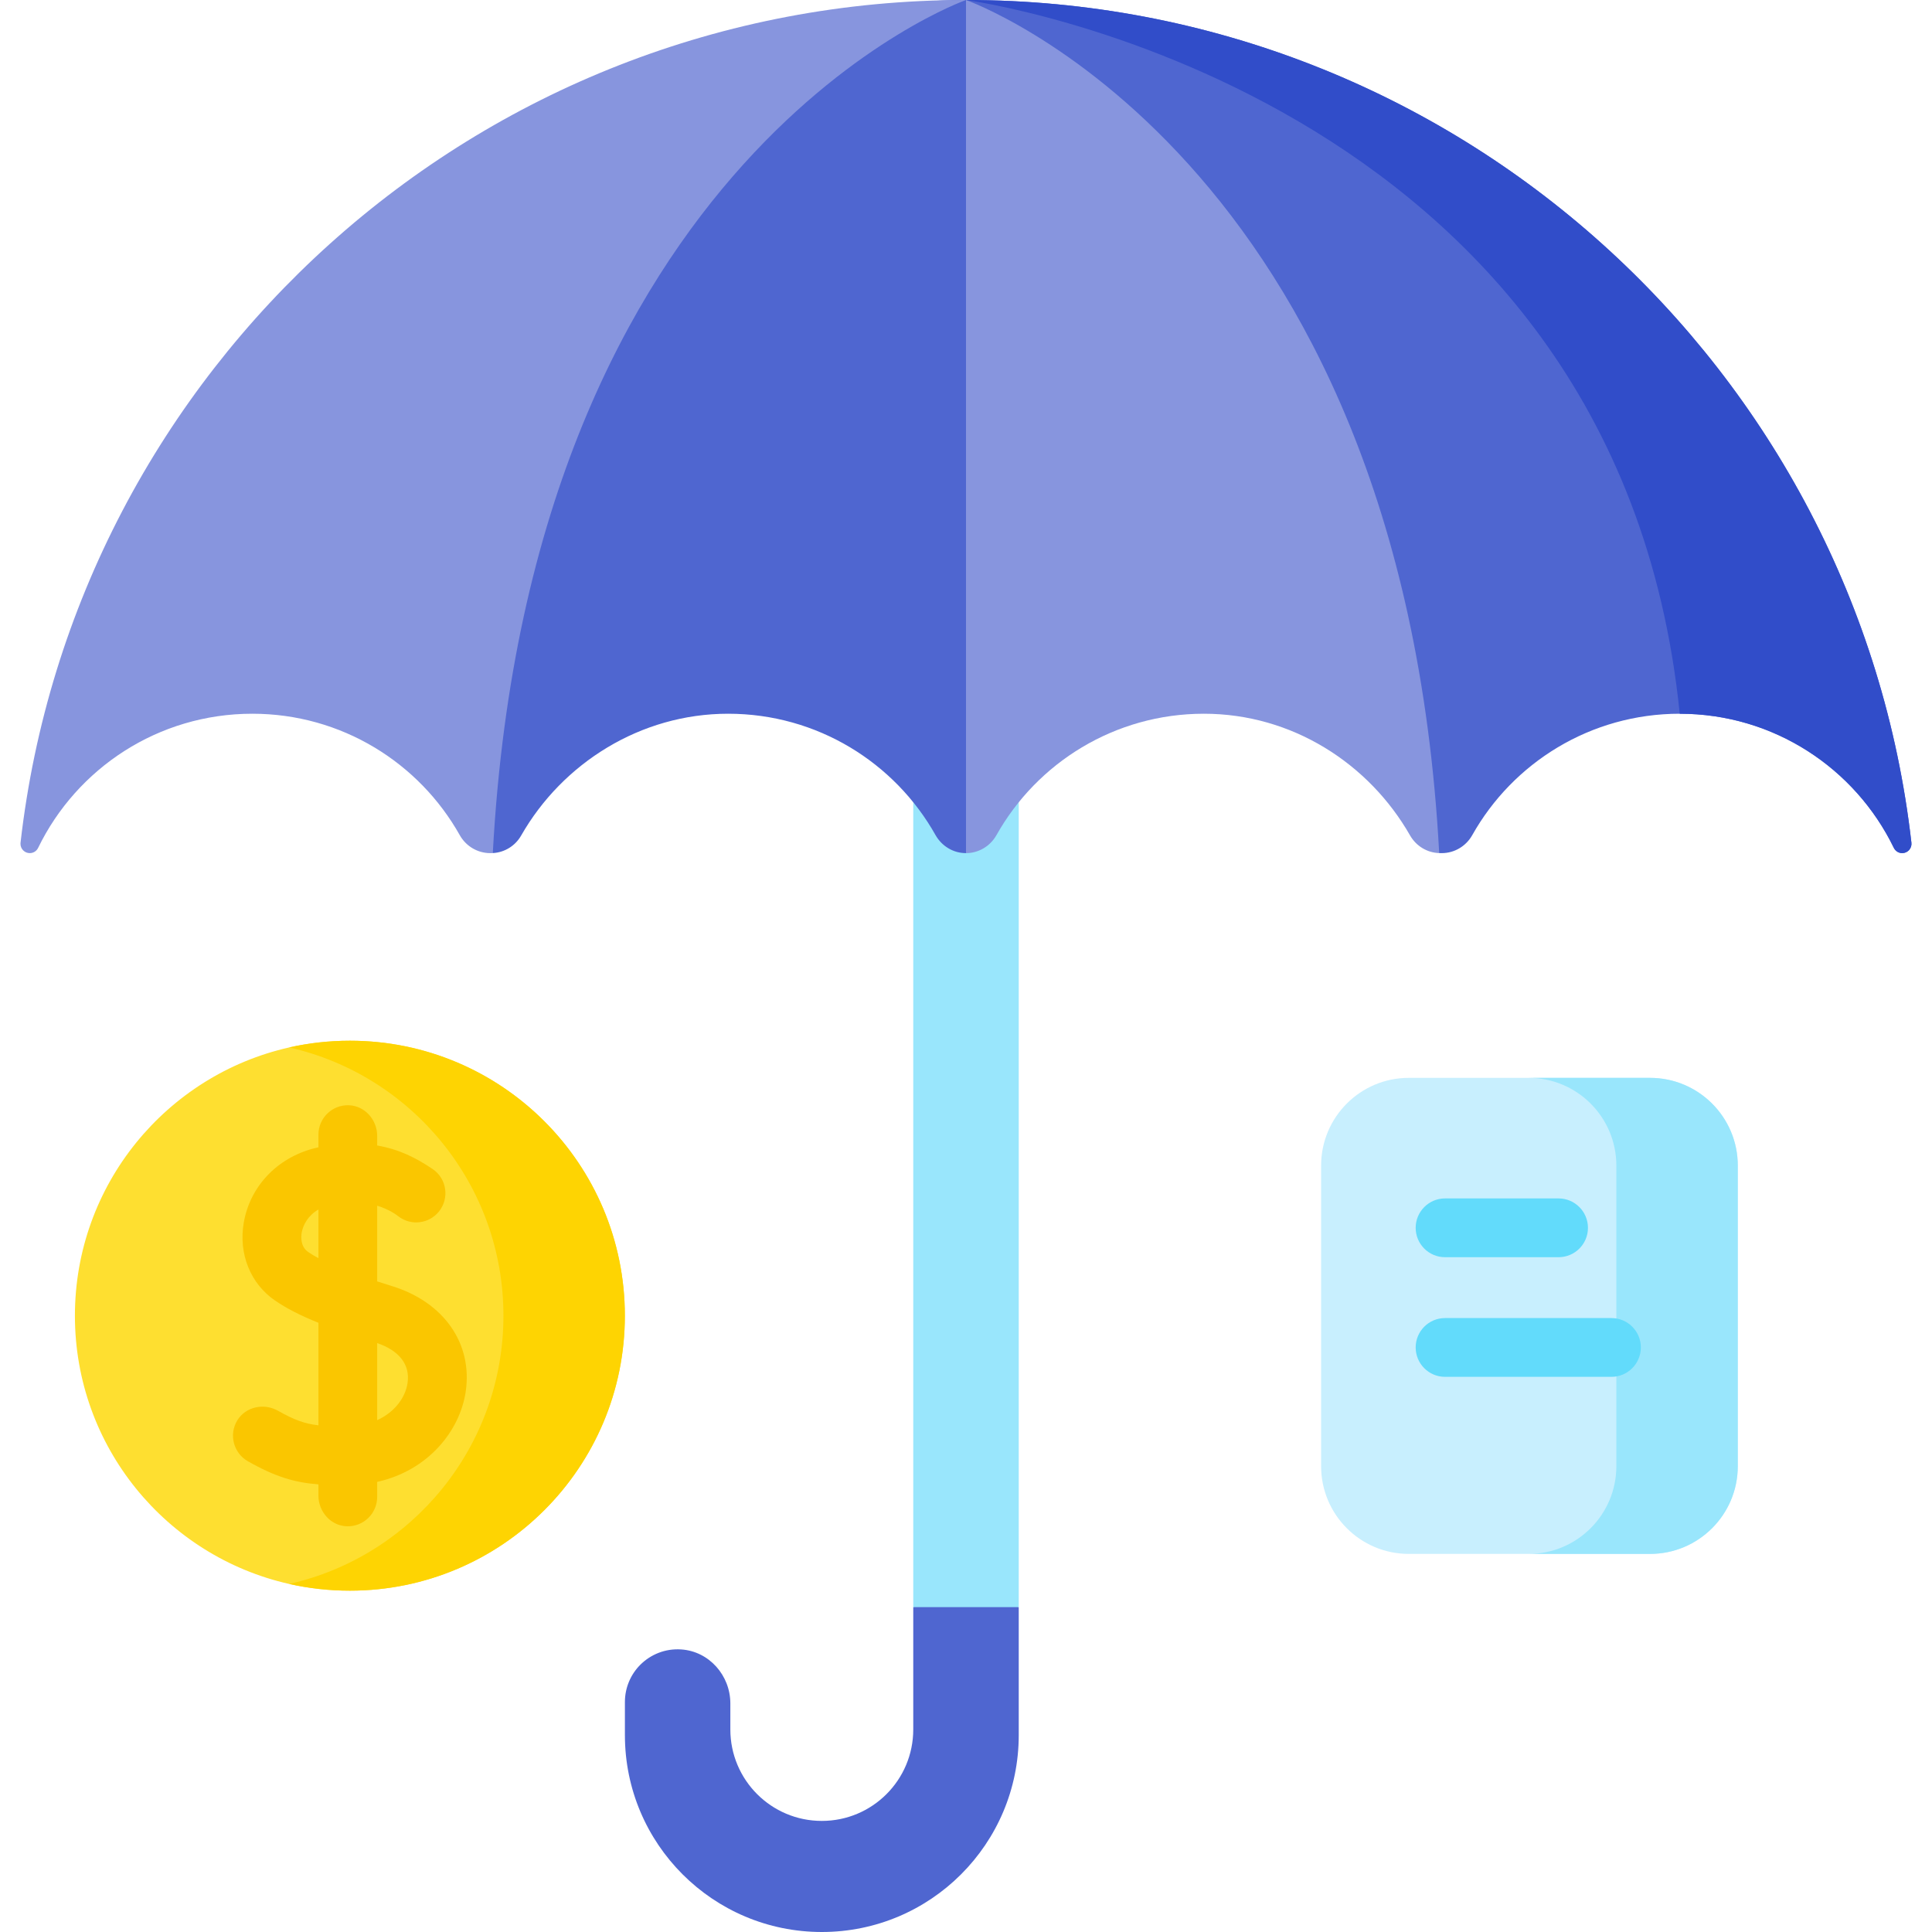 <svg width="40" height="40" viewBox="0 0 40 40" fill="none" xmlns="http://www.w3.org/2000/svg">
<path d="M18.908 33.274V35.806C18.908 36.853 18.061 37.7 17.015 37.7H17.014C15.969 37.7 15.121 36.853 15.121 35.806V35.268C15.121 34.689 14.683 34.189 14.105 34.15C13.774 34.127 13.472 34.253 13.257 34.467C13.06 34.664 12.938 34.938 12.938 35.239V35.923C12.938 38.175 14.763 40 17.015 40C19.267 40 21.092 38.175 21.092 35.923V33.274L20 32.731L18.908 33.274Z" fill="#4F66D0"/>
<path d="M18.908 11.355H21.092V33.274H18.908V11.355Z" fill="#99E6FC"/>
<path d="M12.937 27.241C12.937 30.385 10.389 32.933 7.244 32.933C6.812 32.933 6.391 32.885 5.987 32.794C3.447 32.222 1.551 29.952 1.551 27.241C1.551 24.529 3.447 22.259 5.987 21.686C6.391 21.595 6.812 21.547 7.244 21.547C10.389 21.547 12.937 24.096 12.937 27.241Z" fill="#FEDF30"/>
<path d="M12.937 27.241C12.937 30.385 10.389 32.933 7.245 32.933C6.812 32.933 6.391 32.885 5.987 32.794C8.526 32.222 10.423 29.952 10.423 27.241C10.423 24.529 8.526 22.259 5.987 21.686C6.391 21.595 6.812 21.547 7.245 21.547C10.389 21.547 12.937 24.096 12.937 27.241Z" fill="#FED402"/>
<path d="M35.979 24.133V30.355C35.979 31.358 35.166 32.172 34.162 32.172H29.168C28.164 32.172 27.352 31.358 27.352 30.355V24.133C27.352 23.13 28.164 22.316 29.168 22.316H34.162C35.166 22.316 35.979 23.13 35.979 24.133Z" fill="#C8EFFE"/>
<path d="M35.979 24.133V30.355C35.979 31.358 35.166 32.172 34.162 32.172H31.648C32.651 32.172 33.465 31.358 33.465 30.355V24.133C33.465 23.13 32.651 22.316 31.648 22.316H34.162C35.166 22.316 35.979 23.13 35.979 24.133Z" fill="#99E6FC"/>
<path d="M39.383 17.663C39.308 17.663 39.242 17.62 39.209 17.553C38.411 15.909 36.726 14.777 34.777 14.777C32.932 14.777 31.323 15.791 30.48 17.293C30.351 17.52 30.112 17.663 29.851 17.663H29.82C29.813 17.663 29.805 17.663 29.797 17.662C29.797 17.662 26.721 13.709 24.899 13.709C23.053 13.709 20 17.663 20 17.663C19.869 17.663 19.744 17.628 19.636 17.563C19.527 17.499 19.436 17.406 19.371 17.293C18.528 15.791 16.92 14.777 15.075 14.777C13.26 14.777 11.645 15.802 10.791 17.297C10.669 17.512 10.448 17.649 10.203 17.662C10.191 17.663 7.069 13.445 5.225 13.445C2.479 13.445 9.881 0 20 0C30.119 0 38.457 7.629 39.574 17.449C39.587 17.563 39.497 17.663 39.383 17.663Z" fill="#4F66D0"/>
<path d="M20 0C20 0 10.98 3.181 10.203 17.662C10.19 17.663 10.177 17.663 10.165 17.663H10.149C9.888 17.663 9.648 17.52 9.52 17.293C8.677 15.791 7.069 14.777 5.224 14.777C3.273 14.777 1.589 15.909 0.79 17.553C0.758 17.62 0.692 17.663 0.617 17.663C0.51 17.663 0.424 17.576 0.424 17.471C0.424 17.464 0.425 17.456 0.425 17.449C1.543 7.629 9.88 0 20 0Z" fill="#8795DE"/>
<path d="M29.797 17.662C29.547 17.655 29.319 17.516 29.194 17.297C28.342 15.805 26.748 14.777 24.926 14.777C23.081 14.777 21.472 15.791 20.629 17.293C20.5 17.52 20.261 17.663 20 17.663V0C20 0 29.02 3.181 29.797 17.662Z" fill="#8795DE"/>
<path d="M39.383 17.663C39.308 17.663 39.242 17.62 39.209 17.553C38.411 15.909 36.726 14.777 34.777 14.777C33.465 1.798 20 0 20 0C30.119 0 38.456 7.629 39.574 17.449C39.587 17.563 39.497 17.663 39.383 17.663Z" fill="#314DC9"/>
<path d="M32.268 26.029H29.918C29.582 26.029 29.31 25.757 29.31 25.421C29.31 25.085 29.582 24.812 29.918 24.812H32.268C32.604 24.812 32.877 25.085 32.877 25.421C32.877 25.757 32.604 26.029 32.268 26.029Z" fill="#62DBFB"/>
<path d="M33.363 28.506H29.918C29.582 28.506 29.31 28.233 29.31 27.897C29.31 27.561 29.582 27.289 29.918 27.289H33.363C33.699 27.289 33.972 27.561 33.972 27.897C33.972 28.233 33.699 28.506 33.363 28.506Z" fill="#62DBFB"/>
<path d="M8.115 26.627C8.014 26.596 7.912 26.563 7.809 26.53V24.963C8.05 25.037 8.189 25.139 8.2 25.148L8.256 25.189C8.517 25.383 8.884 25.336 9.088 25.083C9.309 24.808 9.25 24.401 8.957 24.204C8.615 23.973 8.272 23.798 7.809 23.716V23.517C7.809 23.184 7.553 22.893 7.22 22.883C6.875 22.873 6.593 23.149 6.593 23.491V23.754C6.56 23.761 6.528 23.769 6.495 23.777C5.731 23.978 5.177 24.566 5.047 25.312C4.935 25.958 5.184 26.577 5.696 26.927C5.93 27.087 6.215 27.235 6.593 27.387V29.51C6.304 29.477 6.087 29.395 5.755 29.208C5.467 29.045 5.09 29.122 4.915 29.404C4.733 29.698 4.833 30.083 5.131 30.253C5.704 30.579 6.107 30.695 6.593 30.732V30.966C6.593 31.299 6.849 31.59 7.182 31.6C7.527 31.61 7.809 31.334 7.809 30.992V30.681C8.868 30.445 9.522 29.623 9.642 28.812C9.789 27.815 9.189 26.958 8.115 26.627ZM6.383 25.923C6.216 25.809 6.232 25.603 6.246 25.52C6.275 25.356 6.382 25.163 6.593 25.041V26.049C6.516 26.008 6.446 25.966 6.383 25.923ZM8.438 28.634C8.394 28.934 8.173 29.237 7.809 29.403V27.807C8.27 27.965 8.494 28.257 8.438 28.634Z" fill="#FAC600"/>
</svg>
